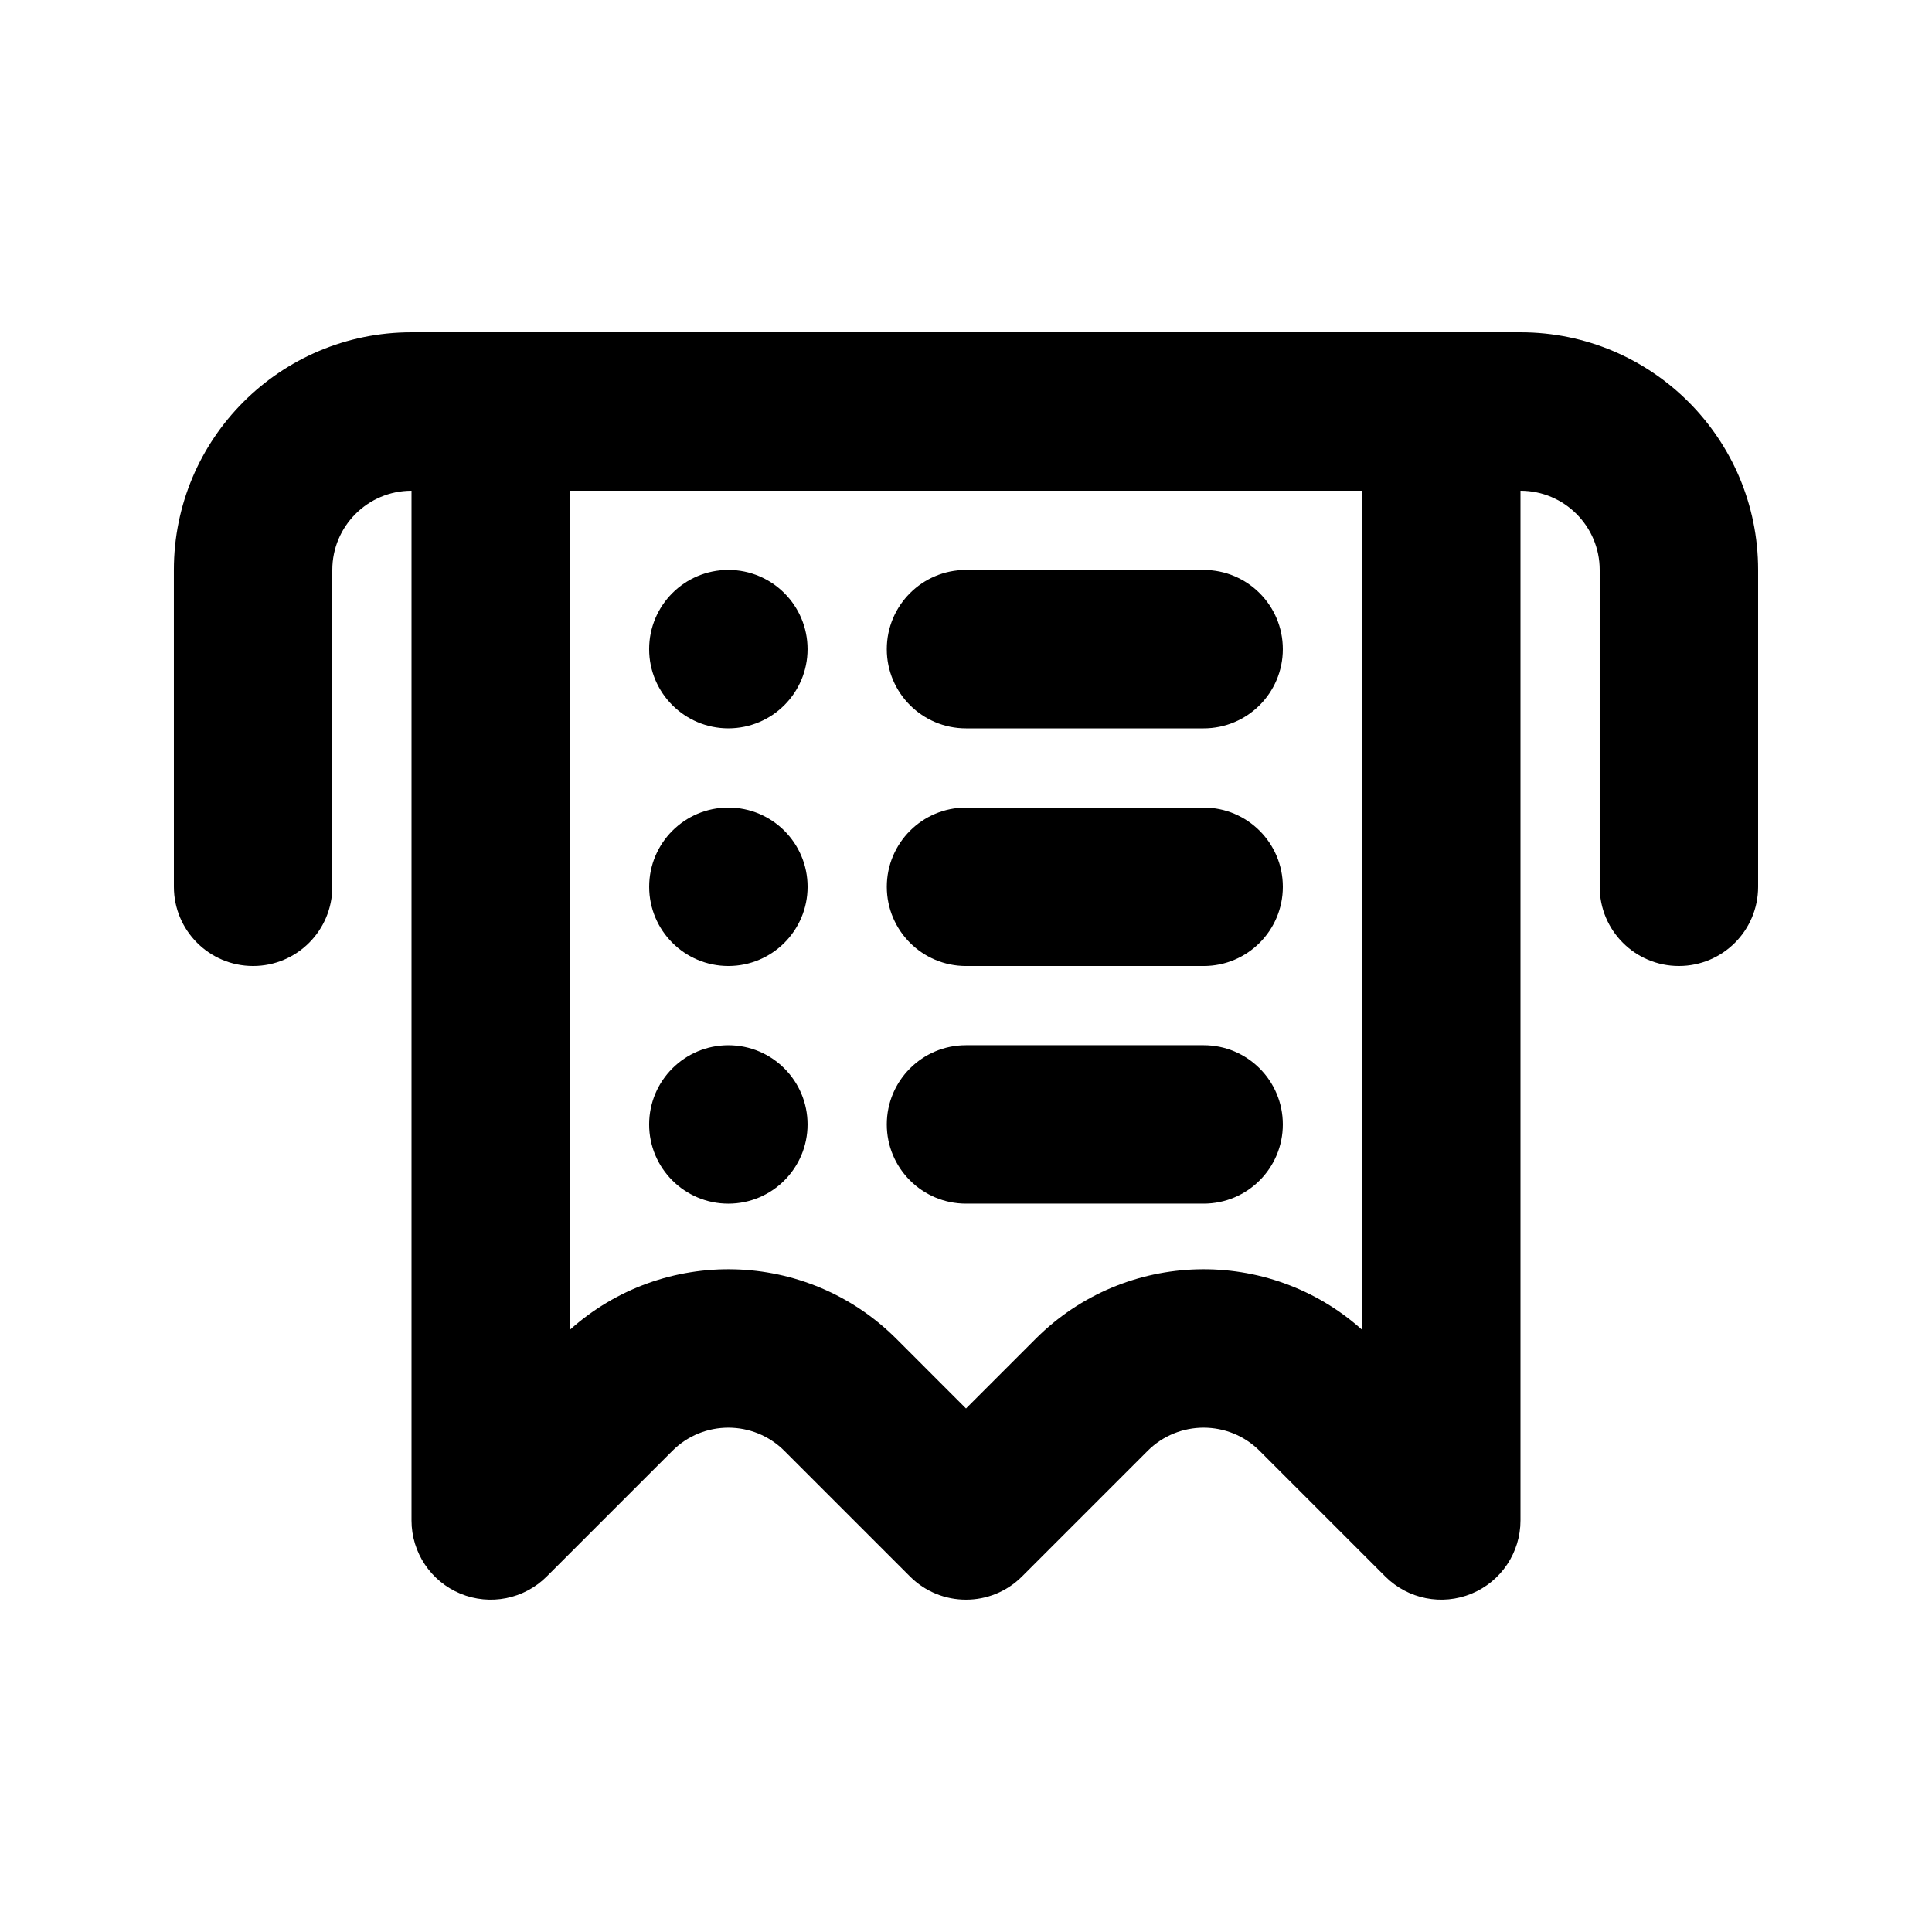 <?xml version="1.0" encoding="UTF-8"?>
<!-- Uploaded to: SVG Repo, www.svgrepo.com, Generator: SVG Repo Mixer Tools -->
<svg fill="#000000" width="800px" height="800px" version="1.1" viewBox="144 144 512 512" xmlns="http://www.w3.org/2000/svg">
 <g>
  <path d="m400 295.04h62.977c11.594 0 20.988 9.398 20.988 20.992s-9.395 20.992-20.988 20.992h-62.977c-11.594 0-20.992-9.398-20.992-20.992s9.398-20.992 20.992-20.992z"/>
  <path d="m462.98 358.02h-62.977c-11.594 0-20.992 9.398-20.992 20.992s9.398 20.992 20.992 20.992h62.977c11.594 0 20.988-9.398 20.988-20.992s-9.395-20.992-20.988-20.992z"/>
  <path d="m400 420.99h62.977c11.594 0 20.988 9.398 20.988 20.992s-9.395 20.992-20.988 20.992h-62.977c-11.594 0-20.992-9.398-20.992-20.992s9.398-20.992 20.992-20.992z"/>
  <path d="m337.02 337.02c11.594 0 20.992-9.398 20.992-20.992s-9.398-20.992-20.992-20.992-20.992 9.398-20.992 20.992 9.398 20.992 20.992 20.992z"/>
  <path d="m358.02 379.01c0 11.594-9.398 20.992-20.992 20.992s-20.992-9.398-20.992-20.992 9.398-20.992 20.992-20.992 20.992 9.398 20.992 20.992z"/>
  <path d="m337.02 462.98c11.594 0 20.992-9.398 20.992-20.992s-9.398-20.992-20.992-20.992-20.992 9.398-20.992 20.992 9.398 20.992 20.992 20.992z"/>
  <path d="m190.08 379.01c0 11.594 9.398 20.992 20.992 20.992s20.992-9.398 20.992-20.992v-83.969c0-11.594 9.398-20.992 20.992-20.992v272.89c0 8.492 5.113 16.148 12.957 19.395 7.844 3.25 16.875 1.453 22.879-4.551l33.289-33.289c8.195-8.195 21.488-8.195 29.688 0l33.289 33.289c8.195 8.199 21.488 8.199 29.688 0l33.289-33.289c8.195-8.195 21.488-8.195 29.684 0l33.289 33.289c6.004 6.004 15.035 7.801 22.879 4.551 7.844-3.246 12.957-10.902 12.957-19.395v-272.89c11.594 0 20.992 9.398 20.992 20.992v83.969c0 11.594 9.398 20.992 20.992 20.992s20.992-9.398 20.992-20.992v-83.969c0-34.781-28.191-62.977-62.977-62.977h-293.89c-34.781 0-62.977 28.195-62.977 62.977zm314.88-104.96h-209.92v222.35c24.727-22.152 62.754-21.348 86.516 2.41l18.445 18.449 18.445-18.449c23.762-23.758 61.785-24.562 86.512-2.41z" fill-rule="evenodd"/>
 </g>
</svg>